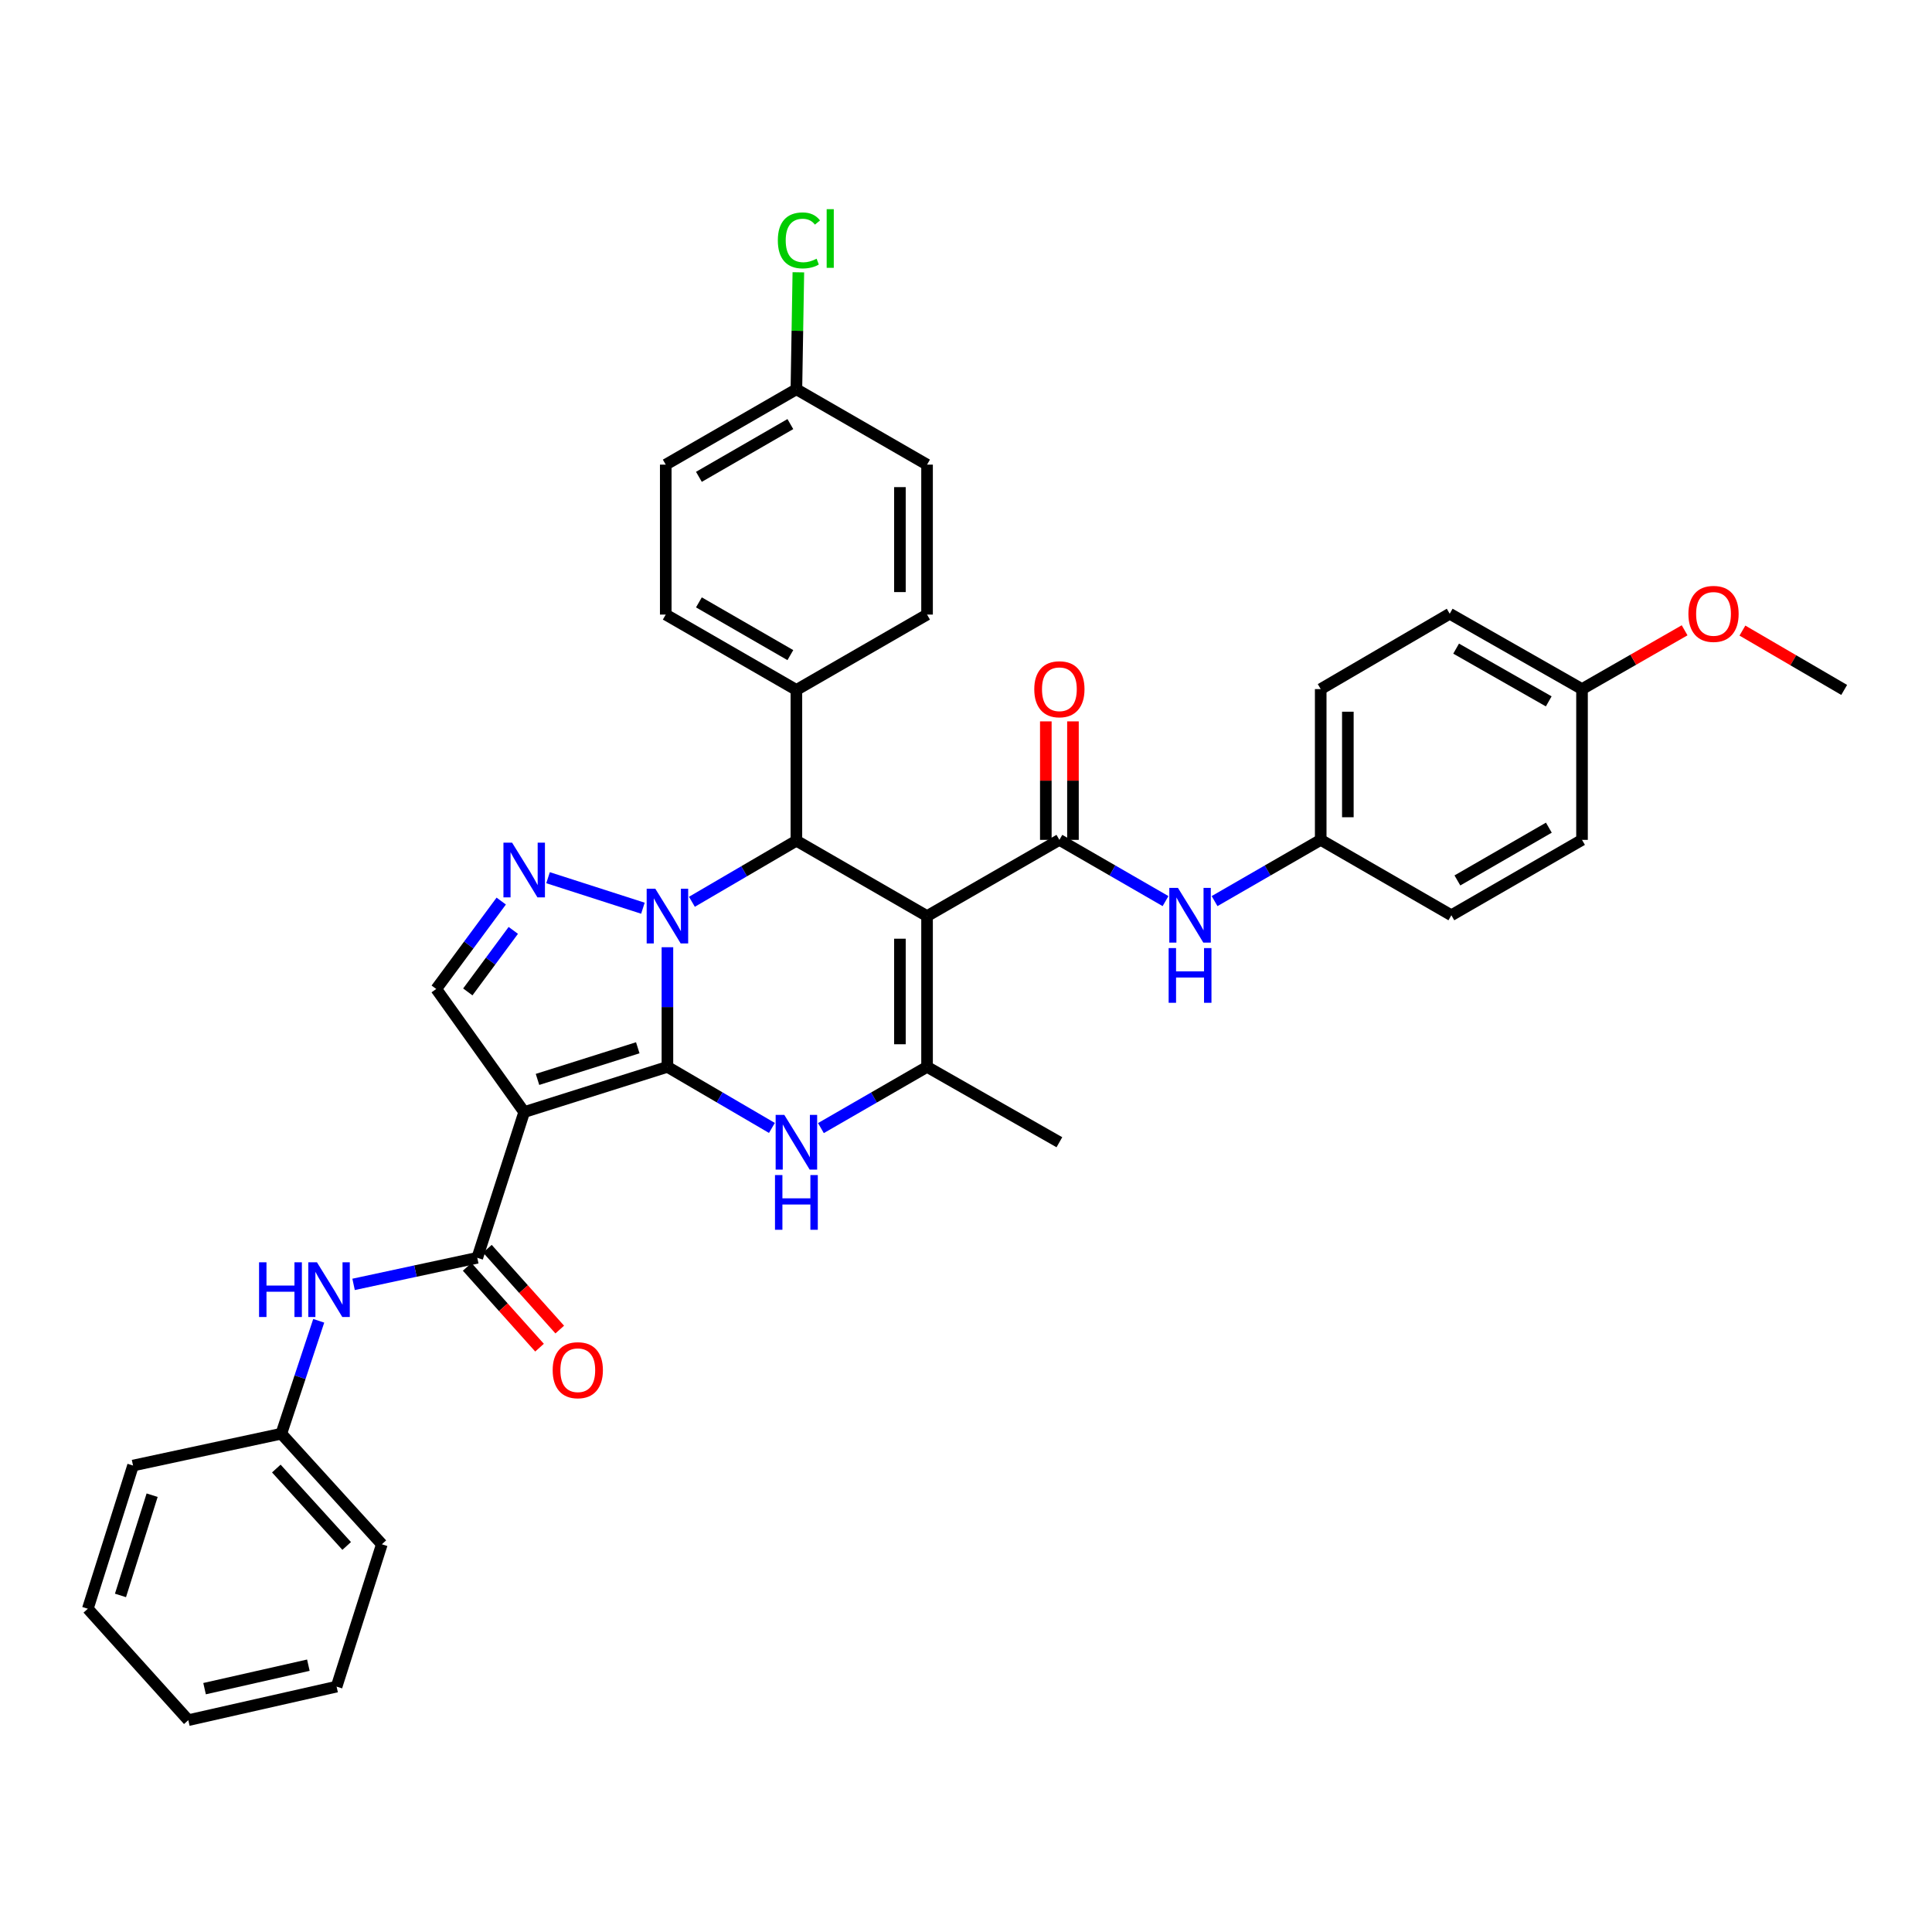 <?xml version='1.0' encoding='iso-8859-1'?>
<svg version='1.1' baseProfile='full'
              xmlns='http://www.w3.org/2000/svg'
                      xmlns:rdkit='http://www.rdkit.org/xml'
                      xmlns:xlink='http://www.w3.org/1999/xlink'
                  xml:space='preserve'
width='1000px' height='1000px' viewBox='0 0 1000 1000'>
<!-- END OF HEADER -->
<rect style='opacity:1.0;fill:#FFFFFF;stroke:none' width='1000' height='1000' x='0' y='0'> </rect>
<path class='bond-0' d='M 345.457,552.21 L 345.457,521.246' style='fill:none;fill-rule:evenodd;stroke:#000000;stroke-width:6px;stroke-linecap:butt;stroke-linejoin:miter;stroke-opacity:1' />
<path class='bond-0' d='M 345.457,521.246 L 345.457,490.281' style='fill:none;fill-rule:evenodd;stroke:#0000FF;stroke-width:6px;stroke-linecap:butt;stroke-linejoin:miter;stroke-opacity:1' />
<path class='bond-1' d='M 345.457,552.21 L 271.319,575.607' style='fill:none;fill-rule:evenodd;stroke:#000000;stroke-width:6px;stroke-linecap:butt;stroke-linejoin:miter;stroke-opacity:1' />
<path class='bond-1' d='M 330.109,542.324 L 278.212,558.701' style='fill:none;fill-rule:evenodd;stroke:#000000;stroke-width:6px;stroke-linecap:butt;stroke-linejoin:miter;stroke-opacity:1' />
<path class='bond-3' d='M 345.457,552.21 L 372.498,568.013' style='fill:none;fill-rule:evenodd;stroke:#000000;stroke-width:6px;stroke-linecap:butt;stroke-linejoin:miter;stroke-opacity:1' />
<path class='bond-3' d='M 372.498,568.013 L 399.54,583.816' style='fill:none;fill-rule:evenodd;stroke:#0000FF;stroke-width:6px;stroke-linecap:butt;stroke-linejoin:miter;stroke-opacity:1' />
<path class='bond-4' d='M 332.77,470.089 L 283.672,454.295' style='fill:none;fill-rule:evenodd;stroke:#0000FF;stroke-width:6px;stroke-linecap:butt;stroke-linejoin:miter;stroke-opacity:1' />
<path class='bond-5' d='M 358.13,466.762 L 385.171,450.956' style='fill:none;fill-rule:evenodd;stroke:#0000FF;stroke-width:6px;stroke-linecap:butt;stroke-linejoin:miter;stroke-opacity:1' />
<path class='bond-5' d='M 385.171,450.956 L 412.213,435.15' style='fill:none;fill-rule:evenodd;stroke:#000000;stroke-width:6px;stroke-linecap:butt;stroke-linejoin:miter;stroke-opacity:1' />
<path class='bond-8' d='M 271.319,575.607 L 247.04,651.033' style='fill:none;fill-rule:evenodd;stroke:#000000;stroke-width:6px;stroke-linecap:butt;stroke-linejoin:miter;stroke-opacity:1' />
<path class='bond-9' d='M 271.319,575.607 L 225.798,511.887' style='fill:none;fill-rule:evenodd;stroke:#000000;stroke-width:6px;stroke-linecap:butt;stroke-linejoin:miter;stroke-opacity:1' />
<path class='bond-2' d='M 479.842,474.17 L 479.842,552.21' style='fill:none;fill-rule:evenodd;stroke:#000000;stroke-width:6px;stroke-linecap:butt;stroke-linejoin:miter;stroke-opacity:1' />
<path class='bond-2' d='M 465.795,485.876 L 465.795,540.504' style='fill:none;fill-rule:evenodd;stroke:#000000;stroke-width:6px;stroke-linecap:butt;stroke-linejoin:miter;stroke-opacity:1' />
<path class='bond-7' d='M 479.842,474.17 L 548.338,434.713' style='fill:none;fill-rule:evenodd;stroke:#000000;stroke-width:6px;stroke-linecap:butt;stroke-linejoin:miter;stroke-opacity:1' />
<path class='bond-37' d='M 479.842,474.17 L 412.213,435.15' style='fill:none;fill-rule:evenodd;stroke:#000000;stroke-width:6px;stroke-linecap:butt;stroke-linejoin:miter;stroke-opacity:1' />
<path class='bond-6' d='M 424.904,583.901 L 452.373,568.056' style='fill:none;fill-rule:evenodd;stroke:#0000FF;stroke-width:6px;stroke-linecap:butt;stroke-linejoin:miter;stroke-opacity:1' />
<path class='bond-6' d='M 452.373,568.056 L 479.842,552.21' style='fill:none;fill-rule:evenodd;stroke:#000000;stroke-width:6px;stroke-linecap:butt;stroke-linejoin:miter;stroke-opacity:1' />
<path class='bond-36' d='M 259.434,466.395 L 242.616,489.141' style='fill:none;fill-rule:evenodd;stroke:#0000FF;stroke-width:6px;stroke-linecap:butt;stroke-linejoin:miter;stroke-opacity:1' />
<path class='bond-36' d='M 242.616,489.141 L 225.798,511.887' style='fill:none;fill-rule:evenodd;stroke:#000000;stroke-width:6px;stroke-linecap:butt;stroke-linejoin:miter;stroke-opacity:1' />
<path class='bond-36' d='M 265.683,481.57 L 253.911,497.492' style='fill:none;fill-rule:evenodd;stroke:#0000FF;stroke-width:6px;stroke-linecap:butt;stroke-linejoin:miter;stroke-opacity:1' />
<path class='bond-36' d='M 253.911,497.492 L 242.138,513.414' style='fill:none;fill-rule:evenodd;stroke:#000000;stroke-width:6px;stroke-linecap:butt;stroke-linejoin:miter;stroke-opacity:1' />
<path class='bond-12' d='M 412.213,435.15 L 412.213,357.11' style='fill:none;fill-rule:evenodd;stroke:#000000;stroke-width:6px;stroke-linecap:butt;stroke-linejoin:miter;stroke-opacity:1' />
<path class='bond-19' d='M 479.842,552.21 L 548.338,591.222' style='fill:none;fill-rule:evenodd;stroke:#000000;stroke-width:6px;stroke-linecap:butt;stroke-linejoin:miter;stroke-opacity:1' />
<path class='bond-10' d='M 548.338,434.713 L 575.807,450.561' style='fill:none;fill-rule:evenodd;stroke:#000000;stroke-width:6px;stroke-linecap:butt;stroke-linejoin:miter;stroke-opacity:1' />
<path class='bond-10' d='M 575.807,450.561 L 603.276,466.41' style='fill:none;fill-rule:evenodd;stroke:#0000FF;stroke-width:6px;stroke-linecap:butt;stroke-linejoin:miter;stroke-opacity:1' />
<path class='bond-13' d='M 555.362,434.713 L 555.362,404.048' style='fill:none;fill-rule:evenodd;stroke:#000000;stroke-width:6px;stroke-linecap:butt;stroke-linejoin:miter;stroke-opacity:1' />
<path class='bond-13' d='M 555.362,404.048 L 555.362,373.384' style='fill:none;fill-rule:evenodd;stroke:#FF0000;stroke-width:6px;stroke-linecap:butt;stroke-linejoin:miter;stroke-opacity:1' />
<path class='bond-13' d='M 541.315,434.713 L 541.315,404.048' style='fill:none;fill-rule:evenodd;stroke:#000000;stroke-width:6px;stroke-linecap:butt;stroke-linejoin:miter;stroke-opacity:1' />
<path class='bond-13' d='M 541.315,404.048 L 541.315,373.384' style='fill:none;fill-rule:evenodd;stroke:#FF0000;stroke-width:6px;stroke-linecap:butt;stroke-linejoin:miter;stroke-opacity:1' />
<path class='bond-11' d='M 247.04,651.033 L 215.027,657.913' style='fill:none;fill-rule:evenodd;stroke:#000000;stroke-width:6px;stroke-linecap:butt;stroke-linejoin:miter;stroke-opacity:1' />
<path class='bond-11' d='M 215.027,657.913 L 183.013,664.793' style='fill:none;fill-rule:evenodd;stroke:#0000FF;stroke-width:6px;stroke-linecap:butt;stroke-linejoin:miter;stroke-opacity:1' />
<path class='bond-14' d='M 241.808,655.718 L 260.535,676.633' style='fill:none;fill-rule:evenodd;stroke:#000000;stroke-width:6px;stroke-linecap:butt;stroke-linejoin:miter;stroke-opacity:1' />
<path class='bond-14' d='M 260.535,676.633 L 279.262,697.549' style='fill:none;fill-rule:evenodd;stroke:#FF0000;stroke-width:6px;stroke-linecap:butt;stroke-linejoin:miter;stroke-opacity:1' />
<path class='bond-14' d='M 252.273,646.347 L 271,667.263' style='fill:none;fill-rule:evenodd;stroke:#000000;stroke-width:6px;stroke-linecap:butt;stroke-linejoin:miter;stroke-opacity:1' />
<path class='bond-14' d='M 271,667.263 L 289.727,688.179' style='fill:none;fill-rule:evenodd;stroke:#FF0000;stroke-width:6px;stroke-linecap:butt;stroke-linejoin:miter;stroke-opacity:1' />
<path class='bond-17' d='M 628.66,466.41 L 656.129,450.561' style='fill:none;fill-rule:evenodd;stroke:#0000FF;stroke-width:6px;stroke-linecap:butt;stroke-linejoin:miter;stroke-opacity:1' />
<path class='bond-17' d='M 656.129,450.561 L 683.597,434.713' style='fill:none;fill-rule:evenodd;stroke:#000000;stroke-width:6px;stroke-linecap:butt;stroke-linejoin:miter;stroke-opacity:1' />
<path class='bond-18' d='M 164.97,683.646 L 155.291,712.864' style='fill:none;fill-rule:evenodd;stroke:#0000FF;stroke-width:6px;stroke-linecap:butt;stroke-linejoin:miter;stroke-opacity:1' />
<path class='bond-18' d='M 155.291,712.864 L 145.611,742.082' style='fill:none;fill-rule:evenodd;stroke:#000000;stroke-width:6px;stroke-linecap:butt;stroke-linejoin:miter;stroke-opacity:1' />
<path class='bond-15' d='M 412.213,357.11 L 344.591,318.105' style='fill:none;fill-rule:evenodd;stroke:#000000;stroke-width:6px;stroke-linecap:butt;stroke-linejoin:miter;stroke-opacity:1' />
<path class='bond-15' d='M 409.088,339.091 L 361.753,311.788' style='fill:none;fill-rule:evenodd;stroke:#000000;stroke-width:6px;stroke-linecap:butt;stroke-linejoin:miter;stroke-opacity:1' />
<path class='bond-16' d='M 412.213,357.11 L 479.842,318.105' style='fill:none;fill-rule:evenodd;stroke:#000000;stroke-width:6px;stroke-linecap:butt;stroke-linejoin:miter;stroke-opacity:1' />
<path class='bond-22' d='M 344.591,318.105 L 344.591,240.494' style='fill:none;fill-rule:evenodd;stroke:#000000;stroke-width:6px;stroke-linecap:butt;stroke-linejoin:miter;stroke-opacity:1' />
<path class='bond-23' d='M 479.842,318.105 L 479.842,240.494' style='fill:none;fill-rule:evenodd;stroke:#000000;stroke-width:6px;stroke-linecap:butt;stroke-linejoin:miter;stroke-opacity:1' />
<path class='bond-23' d='M 465.795,306.463 L 465.795,252.136' style='fill:none;fill-rule:evenodd;stroke:#000000;stroke-width:6px;stroke-linecap:butt;stroke-linejoin:miter;stroke-opacity:1' />
<path class='bond-25' d='M 683.597,434.713 L 751.219,473.733' style='fill:none;fill-rule:evenodd;stroke:#000000;stroke-width:6px;stroke-linecap:butt;stroke-linejoin:miter;stroke-opacity:1' />
<path class='bond-26' d='M 683.597,434.713 L 683.597,356.673' style='fill:none;fill-rule:evenodd;stroke:#000000;stroke-width:6px;stroke-linecap:butt;stroke-linejoin:miter;stroke-opacity:1' />
<path class='bond-26' d='M 697.645,423.007 L 697.645,368.379' style='fill:none;fill-rule:evenodd;stroke:#000000;stroke-width:6px;stroke-linecap:butt;stroke-linejoin:miter;stroke-opacity:1' />
<path class='bond-30' d='M 145.611,742.082 L 197.641,799.317' style='fill:none;fill-rule:evenodd;stroke:#000000;stroke-width:6px;stroke-linecap:butt;stroke-linejoin:miter;stroke-opacity:1' />
<path class='bond-30' d='M 143.022,760.116 L 179.442,800.181' style='fill:none;fill-rule:evenodd;stroke:#000000;stroke-width:6px;stroke-linecap:butt;stroke-linejoin:miter;stroke-opacity:1' />
<path class='bond-31' d='M 145.611,742.082 L 68.859,758.564' style='fill:none;fill-rule:evenodd;stroke:#000000;stroke-width:6px;stroke-linecap:butt;stroke-linejoin:miter;stroke-opacity:1' />
<path class='bond-20' d='M 412.213,201.489 L 479.842,240.494' style='fill:none;fill-rule:evenodd;stroke:#000000;stroke-width:6px;stroke-linecap:butt;stroke-linejoin:miter;stroke-opacity:1' />
<path class='bond-24' d='M 412.213,201.489 L 412.721,171.215' style='fill:none;fill-rule:evenodd;stroke:#000000;stroke-width:6px;stroke-linecap:butt;stroke-linejoin:miter;stroke-opacity:1' />
<path class='bond-24' d='M 412.721,171.215 L 413.23,140.94' style='fill:none;fill-rule:evenodd;stroke:#00CC00;stroke-width:6px;stroke-linecap:butt;stroke-linejoin:miter;stroke-opacity:1' />
<path class='bond-38' d='M 412.213,201.489 L 344.591,240.494' style='fill:none;fill-rule:evenodd;stroke:#000000;stroke-width:6px;stroke-linecap:butt;stroke-linejoin:miter;stroke-opacity:1' />
<path class='bond-38' d='M 409.088,219.508 L 361.753,246.811' style='fill:none;fill-rule:evenodd;stroke:#000000;stroke-width:6px;stroke-linecap:butt;stroke-linejoin:miter;stroke-opacity:1' />
<path class='bond-21' d='M 818.849,356.673 L 750.369,317.668' style='fill:none;fill-rule:evenodd;stroke:#000000;stroke-width:6px;stroke-linecap:butt;stroke-linejoin:miter;stroke-opacity:1' />
<path class='bond-21' d='M 801.625,363.028 L 753.688,335.725' style='fill:none;fill-rule:evenodd;stroke:#000000;stroke-width:6px;stroke-linecap:butt;stroke-linejoin:miter;stroke-opacity:1' />
<path class='bond-29' d='M 818.849,356.673 L 845.402,341.457' style='fill:none;fill-rule:evenodd;stroke:#000000;stroke-width:6px;stroke-linecap:butt;stroke-linejoin:miter;stroke-opacity:1' />
<path class='bond-29' d='M 845.402,341.457 L 871.955,326.241' style='fill:none;fill-rule:evenodd;stroke:#FF0000;stroke-width:6px;stroke-linecap:butt;stroke-linejoin:miter;stroke-opacity:1' />
<path class='bond-40' d='M 818.849,356.673 L 818.849,434.713' style='fill:none;fill-rule:evenodd;stroke:#000000;stroke-width:6px;stroke-linecap:butt;stroke-linejoin:miter;stroke-opacity:1' />
<path class='bond-27' d='M 751.219,473.733 L 818.849,434.713' style='fill:none;fill-rule:evenodd;stroke:#000000;stroke-width:6px;stroke-linecap:butt;stroke-linejoin:miter;stroke-opacity:1' />
<path class='bond-27' d='M 754.344,455.713 L 801.684,428.398' style='fill:none;fill-rule:evenodd;stroke:#000000;stroke-width:6px;stroke-linecap:butt;stroke-linejoin:miter;stroke-opacity:1' />
<path class='bond-28' d='M 683.597,356.673 L 750.369,317.668' style='fill:none;fill-rule:evenodd;stroke:#000000;stroke-width:6px;stroke-linecap:butt;stroke-linejoin:miter;stroke-opacity:1' />
<path class='bond-32' d='M 901.873,326.391 L 928.209,341.75' style='fill:none;fill-rule:evenodd;stroke:#FF0000;stroke-width:6px;stroke-linecap:butt;stroke-linejoin:miter;stroke-opacity:1' />
<path class='bond-32' d='M 928.209,341.75 L 954.545,357.11' style='fill:none;fill-rule:evenodd;stroke:#000000;stroke-width:6px;stroke-linecap:butt;stroke-linejoin:miter;stroke-opacity:1' />
<path class='bond-34' d='M 197.641,799.317 L 174.221,872.995' style='fill:none;fill-rule:evenodd;stroke:#000000;stroke-width:6px;stroke-linecap:butt;stroke-linejoin:miter;stroke-opacity:1' />
<path class='bond-33' d='M 68.859,758.564 L 45.455,832.679' style='fill:none;fill-rule:evenodd;stroke:#000000;stroke-width:6px;stroke-linecap:butt;stroke-linejoin:miter;stroke-opacity:1' />
<path class='bond-33' d='M 78.743,773.911 L 62.36,825.792' style='fill:none;fill-rule:evenodd;stroke:#000000;stroke-width:6px;stroke-linecap:butt;stroke-linejoin:miter;stroke-opacity:1' />
<path class='bond-35' d='M 45.455,832.679 L 97.468,890.351' style='fill:none;fill-rule:evenodd;stroke:#000000;stroke-width:6px;stroke-linecap:butt;stroke-linejoin:miter;stroke-opacity:1' />
<path class='bond-39' d='M 174.221,872.995 L 97.468,890.351' style='fill:none;fill-rule:evenodd;stroke:#000000;stroke-width:6px;stroke-linecap:butt;stroke-linejoin:miter;stroke-opacity:1' />
<path class='bond-39' d='M 159.61,861.897 L 105.883,874.046' style='fill:none;fill-rule:evenodd;stroke:#000000;stroke-width:6px;stroke-linecap:butt;stroke-linejoin:miter;stroke-opacity:1' />
<path  class='atom-1' d='M 339.197 460.01
L 348.477 475.01
Q 349.397 476.49, 350.877 479.17
Q 352.357 481.85, 352.437 482.01
L 352.437 460.01
L 356.197 460.01
L 356.197 488.33
L 352.317 488.33
L 342.357 471.93
Q 341.197 470.01, 339.957 467.81
Q 338.757 465.61, 338.397 464.93
L 338.397 488.33
L 334.717 488.33
L 334.717 460.01
L 339.197 460.01
' fill='#0000FF'/>
<path  class='atom-4' d='M 405.953 577.062
L 415.233 592.062
Q 416.153 593.542, 417.633 596.222
Q 419.113 598.902, 419.193 599.062
L 419.193 577.062
L 422.953 577.062
L 422.953 605.382
L 419.073 605.382
L 409.113 588.982
Q 407.953 587.062, 406.713 584.862
Q 405.513 582.662, 405.153 581.982
L 405.153 605.382
L 401.473 605.382
L 401.473 577.062
L 405.953 577.062
' fill='#0000FF'/>
<path  class='atom-4' d='M 401.133 608.214
L 404.973 608.214
L 404.973 620.254
L 419.453 620.254
L 419.453 608.214
L 423.293 608.214
L 423.293 636.534
L 419.453 636.534
L 419.453 623.454
L 404.973 623.454
L 404.973 636.534
L 401.133 636.534
L 401.133 608.214
' fill='#0000FF'/>
<path  class='atom-5' d='M 265.059 436.161
L 274.339 451.161
Q 275.259 452.641, 276.739 455.321
Q 278.219 458.001, 278.299 458.161
L 278.299 436.161
L 282.059 436.161
L 282.059 464.481
L 278.179 464.481
L 268.219 448.081
Q 267.059 446.161, 265.819 443.961
Q 264.619 441.761, 264.259 441.081
L 264.259 464.481
L 260.579 464.481
L 260.579 436.161
L 265.059 436.161
' fill='#0000FF'/>
<path  class='atom-11' d='M 609.708 459.573
L 618.988 474.573
Q 619.908 476.053, 621.388 478.733
Q 622.868 481.413, 622.948 481.573
L 622.948 459.573
L 626.708 459.573
L 626.708 487.893
L 622.828 487.893
L 612.868 471.493
Q 611.708 469.573, 610.468 467.373
Q 609.268 465.173, 608.908 464.493
L 608.908 487.893
L 605.228 487.893
L 605.228 459.573
L 609.708 459.573
' fill='#0000FF'/>
<path  class='atom-11' d='M 604.888 490.725
L 608.728 490.725
L 608.728 502.765
L 623.208 502.765
L 623.208 490.725
L 627.048 490.725
L 627.048 519.045
L 623.208 519.045
L 623.208 505.965
L 608.728 505.965
L 608.728 519.045
L 604.888 519.045
L 604.888 490.725
' fill='#0000FF'/>
<path  class='atom-12' d='M 134.091 653.362
L 137.931 653.362
L 137.931 665.402
L 152.411 665.402
L 152.411 653.362
L 156.251 653.362
L 156.251 681.682
L 152.411 681.682
L 152.411 668.602
L 137.931 668.602
L 137.931 681.682
L 134.091 681.682
L 134.091 653.362
' fill='#0000FF'/>
<path  class='atom-12' d='M 164.051 653.362
L 173.331 668.362
Q 174.251 669.842, 175.731 672.522
Q 177.211 675.202, 177.291 675.362
L 177.291 653.362
L 181.051 653.362
L 181.051 681.682
L 177.171 681.682
L 167.211 665.282
Q 166.051 663.362, 164.811 661.162
Q 163.611 658.962, 163.251 658.282
L 163.251 681.682
L 159.571 681.682
L 159.571 653.362
L 164.051 653.362
' fill='#0000FF'/>
<path  class='atom-14' d='M 535.338 356.753
Q 535.338 349.953, 538.698 346.153
Q 542.058 342.353, 548.338 342.353
Q 554.618 342.353, 557.978 346.153
Q 561.338 349.953, 561.338 356.753
Q 561.338 363.633, 557.938 367.553
Q 554.538 371.433, 548.338 371.433
Q 542.098 371.433, 538.698 367.553
Q 535.338 363.673, 535.338 356.753
M 548.338 368.233
Q 552.658 368.233, 554.978 365.353
Q 557.338 362.433, 557.338 356.753
Q 557.338 351.193, 554.978 348.393
Q 552.658 345.553, 548.338 345.553
Q 544.018 345.553, 541.658 348.353
Q 539.338 351.153, 539.338 356.753
Q 539.338 362.473, 541.658 365.353
Q 544.018 368.233, 548.338 368.233
' fill='#FF0000'/>
<path  class='atom-15' d='M 286.062 709.214
Q 286.062 702.414, 289.422 698.614
Q 292.782 694.814, 299.062 694.814
Q 305.342 694.814, 308.702 698.614
Q 312.062 702.414, 312.062 709.214
Q 312.062 716.094, 308.662 720.014
Q 305.262 723.894, 299.062 723.894
Q 292.822 723.894, 289.422 720.014
Q 286.062 716.134, 286.062 709.214
M 299.062 720.694
Q 303.382 720.694, 305.702 717.814
Q 308.062 714.894, 308.062 709.214
Q 308.062 703.654, 305.702 700.854
Q 303.382 698.014, 299.062 698.014
Q 294.742 698.014, 292.382 700.814
Q 290.062 703.614, 290.062 709.214
Q 290.062 714.934, 292.382 717.814
Q 294.742 720.694, 299.062 720.694
' fill='#FF0000'/>
<path  class='atom-25' d='M 402.604 124.429
Q 402.604 117.389, 405.884 113.709
Q 409.204 109.989, 415.484 109.989
Q 421.324 109.989, 424.444 114.109
L 421.804 116.269
Q 419.524 113.269, 415.484 113.269
Q 411.204 113.269, 408.924 116.149
Q 406.684 118.989, 406.684 124.429
Q 406.684 130.029, 409.004 132.909
Q 411.364 135.789, 415.924 135.789
Q 419.044 135.789, 422.684 133.909
L 423.804 136.909
Q 422.324 137.869, 420.084 138.429
Q 417.844 138.989, 415.364 138.989
Q 409.204 138.989, 405.884 135.229
Q 402.604 131.469, 402.604 124.429
' fill='#00CC00'/>
<path  class='atom-25' d='M 427.884 108.269
L 431.564 108.269
L 431.564 138.629
L 427.884 138.629
L 427.884 108.269
' fill='#00CC00'/>
<path  class='atom-30' d='M 873.916 317.748
Q 873.916 310.948, 877.276 307.148
Q 880.636 303.348, 886.916 303.348
Q 893.196 303.348, 896.556 307.148
Q 899.916 310.948, 899.916 317.748
Q 899.916 324.628, 896.516 328.548
Q 893.116 332.428, 886.916 332.428
Q 880.676 332.428, 877.276 328.548
Q 873.916 324.668, 873.916 317.748
M 886.916 329.228
Q 891.236 329.228, 893.556 326.348
Q 895.916 323.428, 895.916 317.748
Q 895.916 312.188, 893.556 309.388
Q 891.236 306.548, 886.916 306.548
Q 882.596 306.548, 880.236 309.348
Q 877.916 312.148, 877.916 317.748
Q 877.916 323.468, 880.236 326.348
Q 882.596 329.228, 886.916 329.228
' fill='#FF0000'/>
</svg>
